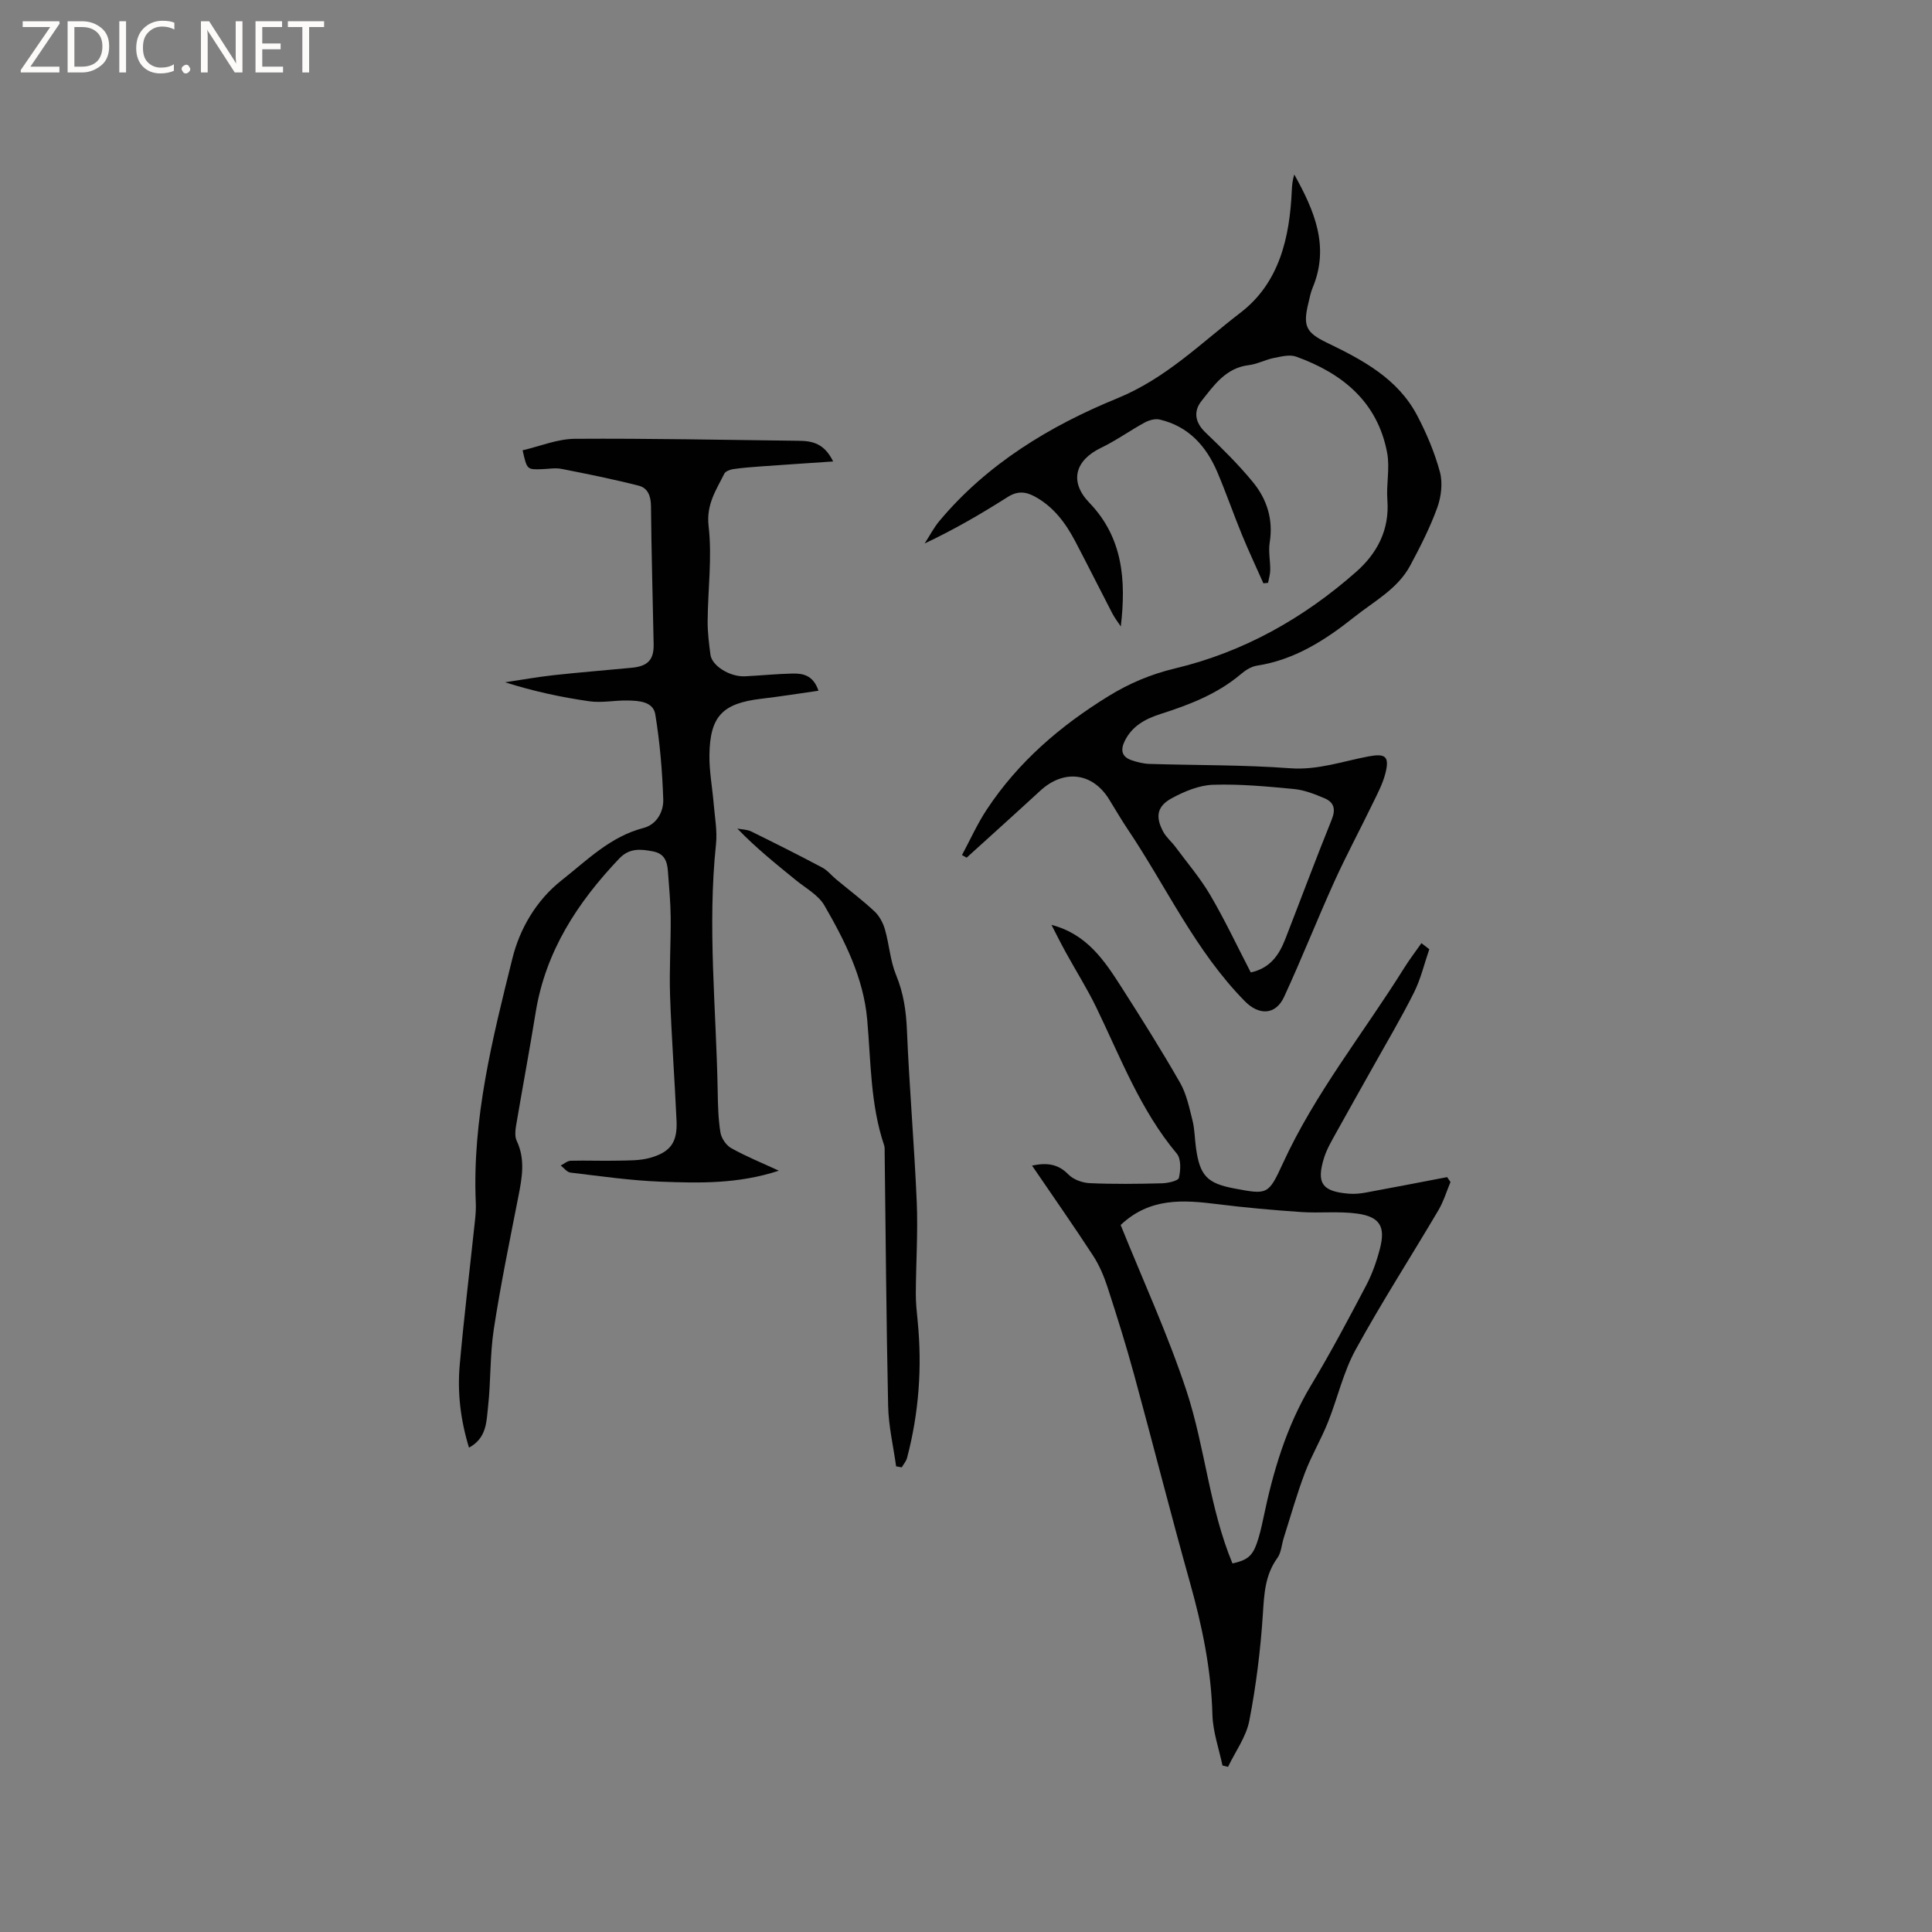 <svg enable-background="new 0 0 400 400" viewBox="0 0 400 400" xmlns="http://www.w3.org/2000/svg"><rect x="0" y="0" width="400" height="400" fill="#808080" stroke="none"/><g fill="#fcfbfa"><path d="m12.4 4.8-6.1 9h6v1.2h-8v-.5l6.1-8.9h-5.7v-1.2h7.6v.4z"/><path d="m14 15v-10.6h3c1.6 0 2.9.5 4 1.4s1.6 2.2 1.6 3.8-.5 3-1.6 3.9-2.4 1.5-4 1.5zm1.4-9.4v8.2h1.6c1.3 0 2.4-.4 3.1-1.1s1.1-1.8 1.1-3.1-.4-2.3-1.2-3-1.8-1-3.1-1z"/><path d="m26.1 4.4v10.6h-1.4v-10.6z"/><path d="m36.1 14.6c-.8.4-1.8.6-2.9.6-1.5 0-2.7-.5-3.6-1.4s-1.4-2.2-1.4-3.8c0-1.7.5-3.1 1.5-4.1s2.3-1.6 3.9-1.6c1 0 1.8.1 2.5.4v1.4c-.8-.4-1.6-.6-2.5-.6-1.2 0-2.1.4-2.9 1.2s-1.1 1.8-1.1 3.2c0 1.3.3 2.3 1 3s1.6 1.1 2.7 1.1c1 0 2-.2 2.7-.7v1.3z"/><path d="m37.6 14.3c0-.2.1-.5.3-.6s.4-.3.6-.3c.3 0 .5.1.6.3s.3.4.3.6-.1.4-.3.6-.4.3-.6.3c-.3 0-.5-.1-.6-.3s-.3-.4-.3-.6z"/><path d="m50.2 15h-1.6l-5.3-8.2c-.2-.2-.3-.5-.4-.7 0 .2.1.7.1 1.5v7.4h-1.4v-10.6h1.7l5.2 8.1c.2.4.4.6.4.7 0-.3-.1-.8-.1-1.5v-7.3h1.4z"/><path d="m58.6 15h-5.7v-10.6h5.5v1.2h-4.1v3.4h3.8v1.2h-3.8v3.6h4.3z"/><path d="m67.1 5.6h-3.1v9.4h-1.4v-9.4h-3v-1.2h7.5z"/></g><path d="m199.17 177.03c1.71-3.18 3.19-6.51 5.18-9.5 6.48-9.78 15.12-17.22 25.1-23.37 4.41-2.72 8.85-4.58 13.87-5.78 14.16-3.39 26.57-10.38 37.44-19.97 4.35-3.83 6.95-8.7 6.48-14.87-.25-3.25.55-6.65-.05-9.81-1.99-10.54-9.26-16.44-18.83-19.89-1.35-.49-3.12-.02-4.64.28-1.76.35-3.42 1.27-5.18 1.48-4.77.57-7.21 4.19-9.79 7.43-1.67 2.1-1.37 4.4.81 6.49 3.44 3.29 6.86 6.65 9.87 10.33 2.89 3.53 4.21 7.72 3.45 12.46-.3 1.85.13 3.8.11 5.7-.01.89-.29 1.77-.45 2.66-.32.03-.65.07-.97.1-1.48-3.33-3.03-6.64-4.42-10.01-1.77-4.31-3.29-8.72-5.11-13-2.3-5.41-5.98-9.51-11.95-10.9-.95-.22-2.21.14-3.11.63-3.05 1.66-5.89 3.72-9.01 5.22-5.44 2.61-6.61 7.04-2.44 11.37 6.96 7.22 7.64 16.05 6.52 25.62-.58-.88-1.24-1.72-1.73-2.65-2.59-4.98-5.09-10-7.7-14.97-2-3.8-4.49-7.17-8.4-9.29-1.93-1.04-3.6-1.15-5.59.11-5.45 3.46-11.03 6.72-17.19 9.62 1.01-1.55 1.86-3.23 3.04-4.64 9.9-11.86 22.95-19.73 36.79-25.39 10.16-4.15 17.38-11.48 25.57-17.76 8.02-6.15 10.18-15.52 10.61-25.26.05-1.11.15-2.22.52-3.34 4.11 7.4 7.39 14.87 3.79 23.46-.41.97-.6 2.03-.85 3.06-1.17 4.76-.61 6.17 3.79 8.29 7.42 3.58 14.68 7.42 18.71 15.08 1.95 3.71 3.62 7.67 4.71 11.7.61 2.27.27 5.12-.55 7.39-1.5 4.13-3.52 8.1-5.6 11.98-2.6 4.85-7.45 7.37-11.58 10.66-6.04 4.8-12.35 8.86-20.17 10.07-1.17.18-2.37.95-3.31 1.75-4.88 4.13-10.68 6.35-16.65 8.26-3.09.99-5.85 2.45-7.39 5.57-.93 1.89-.63 3.3 1.42 4 1.18.4 2.45.72 3.69.76 9.72.3 19.46.18 29.14.9 5.72.42 10.84-1.44 16.2-2.45 3.49-.66 4.39-.03 3.53 3.43-.55 2.21-1.67 4.31-2.68 6.38-2.61 5.4-5.46 10.69-7.93 16.15-3.57 7.89-6.75 15.96-10.38 23.82-1.75 3.79-5.2 3.88-8.12.91-10.26-10.41-16.26-23.71-24.28-35.64-1.36-2.02-2.57-4.14-3.86-6.21-3.43-5.52-9.35-6.22-14.21-1.75-5.06 4.66-10.17 9.25-15.26 13.87-.31-.18-.64-.36-.96-.54zm59.79 24.3c4.02-.88 5.86-3.62 7.13-6.87 3.22-8.26 6.31-16.57 9.63-24.78.87-2.16.46-3.58-1.48-4.4-2.02-.86-4.17-1.71-6.32-1.92-5.58-.53-11.21-1.07-16.79-.88-2.88.1-5.92 1.37-8.52 2.78-3.08 1.67-3.44 3.83-1.78 6.93.63 1.18 1.75 2.09 2.56 3.19 2.44 3.29 5.13 6.44 7.19 9.95 3.03 5.17 5.59 10.62 8.38 16z" fill="#010102"/><path d="m172.49 95.54c-5.38.37-10.21.68-15.03 1.03-1.9.14-3.8.28-5.68.56-.65.1-1.57.44-1.82.94-1.69 3.41-3.77 6.36-3.25 10.86.75 6.46-.15 13.1-.2 19.66-.02 2.32.28 4.65.58 6.96s4.05 4.63 7.17 4.47c3.28-.16 6.55-.5 9.83-.57 2.15-.04 4.27.32 5.37 3.56-4.07.58-7.94 1.2-11.84 1.66-8 .94-10.63 3.59-10.74 11.63-.05 3.36.6 6.73.88 10.1.23 2.79.77 5.63.48 8.38-1.8 17.06.05 34.09.35 51.13.05 2.86.11 5.75.57 8.56.19 1.19 1.18 2.65 2.23 3.24 3 1.68 6.21 2.98 9.86 4.67-8.46 2.78-16.52 2.57-24.52 2.27-6.23-.24-12.43-1.14-18.63-1.88-.71-.08-1.33-.95-2-1.46.68-.35 1.36-.97 2.05-.99 3.27-.09 6.55.06 9.82-.02 2.2-.05 4.5.01 6.58-.57 4.3-1.2 5.72-3.25 5.52-7.67-.39-8.64-1.04-17.28-1.34-25.92-.18-5.39.17-10.8.13-16.2-.03-3.16-.34-6.33-.57-9.49-.14-2.01-.65-3.7-3.06-4.17-2.6-.51-4.93-.73-7.02 1.47-8.64 9.08-15.26 19.21-17.31 31.88-1.27 7.84-2.74 15.65-4.06 23.48-.17 1.01-.27 2.23.14 3.09 1.81 3.82 1.11 7.61.35 11.49-1.79 9.14-3.68 18.27-5.09 27.48-.82 5.32-.6 10.78-1.2 16.15-.33 2.98-.25 6.41-3.94 8.4-1.78-5.81-2.42-11.45-1.92-17.12.89-10.02 2.11-20.01 3.17-30.01.12-1.16.21-2.33.16-3.49-.78-17.4 3.46-34.11 7.59-50.72 1.5-6.04 4.9-11.97 10.17-16.12 5.29-4.16 10.08-9.06 16.96-10.84 2.74-.71 4.17-3.37 4.09-5.92-.2-5.89-.7-11.8-1.65-17.6-.44-2.67-3.42-2.83-5.75-2.87-2.64-.05-5.34.53-7.92.16-5.82-.83-11.59-2.08-17.43-3.93 3.37-.5 6.73-1.11 10.12-1.48 5.37-.59 10.76-1.01 16.13-1.53 3.3-.32 4.57-1.65 4.51-4.85-.18-9.54-.47-19.07-.55-28.61-.02-2.11-.67-3.76-2.53-4.23-5.28-1.35-10.64-2.43-15.99-3.48-1.32-.26-2.75.02-4.12.06-3.03.09-3.03.1-3.94-3.91 3.58-.83 7.19-2.35 10.8-2.38 15.47-.1 30.94.23 46.42.41 2.75.03 5.26.54 7.07 4.28z" fill="#010102"/><path d="m217.7 191.49c7.34 1.9 10.98 7.41 14.52 12.95 4.16 6.5 8.27 13.04 12.1 19.73 1.33 2.33 1.9 5.13 2.57 7.78.46 1.83.46 3.78.72 5.67.79 5.78 2.3 7.37 7.9 8.43 6.87 1.29 7.08 1.39 10.08-5.16 6.67-14.55 16.7-26.99 25.1-40.44 1.11-1.78 2.4-3.46 3.6-5.18.54.42 1.08.84 1.63 1.26-1.03 2.99-1.76 6.13-3.16 8.94-2.64 5.28-5.67 10.37-8.55 15.53-2.52 4.52-5.09 9.01-7.59 13.55-.91 1.66-1.91 3.33-2.47 5.11-1.67 5.3-.43 7.04 5.13 7.48 1.15.09 2.34-.02 3.47-.23 5.63-1.03 11.24-2.13 16.86-3.2.23.34.47.67.7 1.01-.82 1.95-1.43 4.03-2.5 5.84-5.69 9.65-11.77 19.07-17.15 28.89-2.56 4.67-3.74 10.08-5.75 15.08-1.42 3.53-3.39 6.84-4.74 10.39-1.67 4.41-2.95 8.97-4.38 13.47-.45 1.4-.51 3.05-1.32 4.17-2.58 3.56-2.74 7.49-3.01 11.68-.48 7.37-1.4 14.76-2.8 22.01-.65 3.35-2.89 6.38-4.41 9.56-.38-.09-.77-.19-1.15-.28-.73-3.49-1.98-6.97-2.08-10.48-.25-9.41-2.14-18.46-4.67-27.47-4-14.26-7.63-28.62-11.53-42.91-1.67-6.12-3.57-12.18-5.53-18.21-.74-2.27-1.71-4.55-3.01-6.54-4.03-6.18-8.27-12.23-12.61-18.6 3.15-.65 5.41-.33 7.53 1.84 1.03 1.06 2.89 1.73 4.41 1.8 4.97.22 9.96.16 14.94.03 1.24-.03 3.38-.5 3.53-1.13.37-1.59.48-3.92-.44-5.02-7.55-9.01-11.63-19.86-16.65-30.23-1.88-3.89-4.21-7.57-6.29-11.36-1.05-1.89-2.01-3.84-3-5.76zm14.32 62.13c4.55 11.31 9.76 22.61 13.63 34.34 3.85 11.69 4.74 24.26 9.52 35.73 2.95-.63 4.09-1.49 5.01-4.08.6-1.69 1-3.46 1.37-5.22 2.01-9.68 4.76-19.05 9.92-27.64 4.04-6.71 7.71-13.64 11.36-20.58 1.26-2.39 2.19-5.03 2.87-7.65 1.19-4.57-.01-6.61-4.72-7.26-3.8-.52-7.72-.06-11.57-.32-5.81-.4-11.62-.91-17.4-1.64-7.05-.88-13.94-1.39-19.99 4.32z" fill="#010102"/><path d="m185.53 303.59c-.57-4.16-1.56-8.3-1.65-12.47-.38-17.48-.5-34.97-.72-52.45-.01-.53.05-1.09-.12-1.58-2.85-8.46-2.72-17.3-3.5-26.04-.77-8.6-4.62-16.26-8.86-23.59-1.25-2.16-3.85-3.56-5.9-5.23-4.09-3.34-8.22-6.62-12.12-10.68.96.19 2.02.18 2.86.59 4.94 2.43 9.86 4.9 14.72 7.48 1.08.57 1.9 1.63 2.87 2.43 2.66 2.21 5.43 4.29 7.95 6.65 1.01.94 1.77 2.38 2.16 3.73.89 3.12 1.09 6.49 2.31 9.45 1.53 3.71 2.07 7.39 2.24 11.37.49 11.85 1.52 23.68 2.03 35.53.27 6.33-.16 12.69-.19 19.03-.01 1.89.19 3.79.38 5.67.95 9.58.26 19.04-2.19 28.35-.19.71-.73 1.32-1.1 1.97-.4-.07-.78-.14-1.17-.21z" fill="#010102"/></svg>